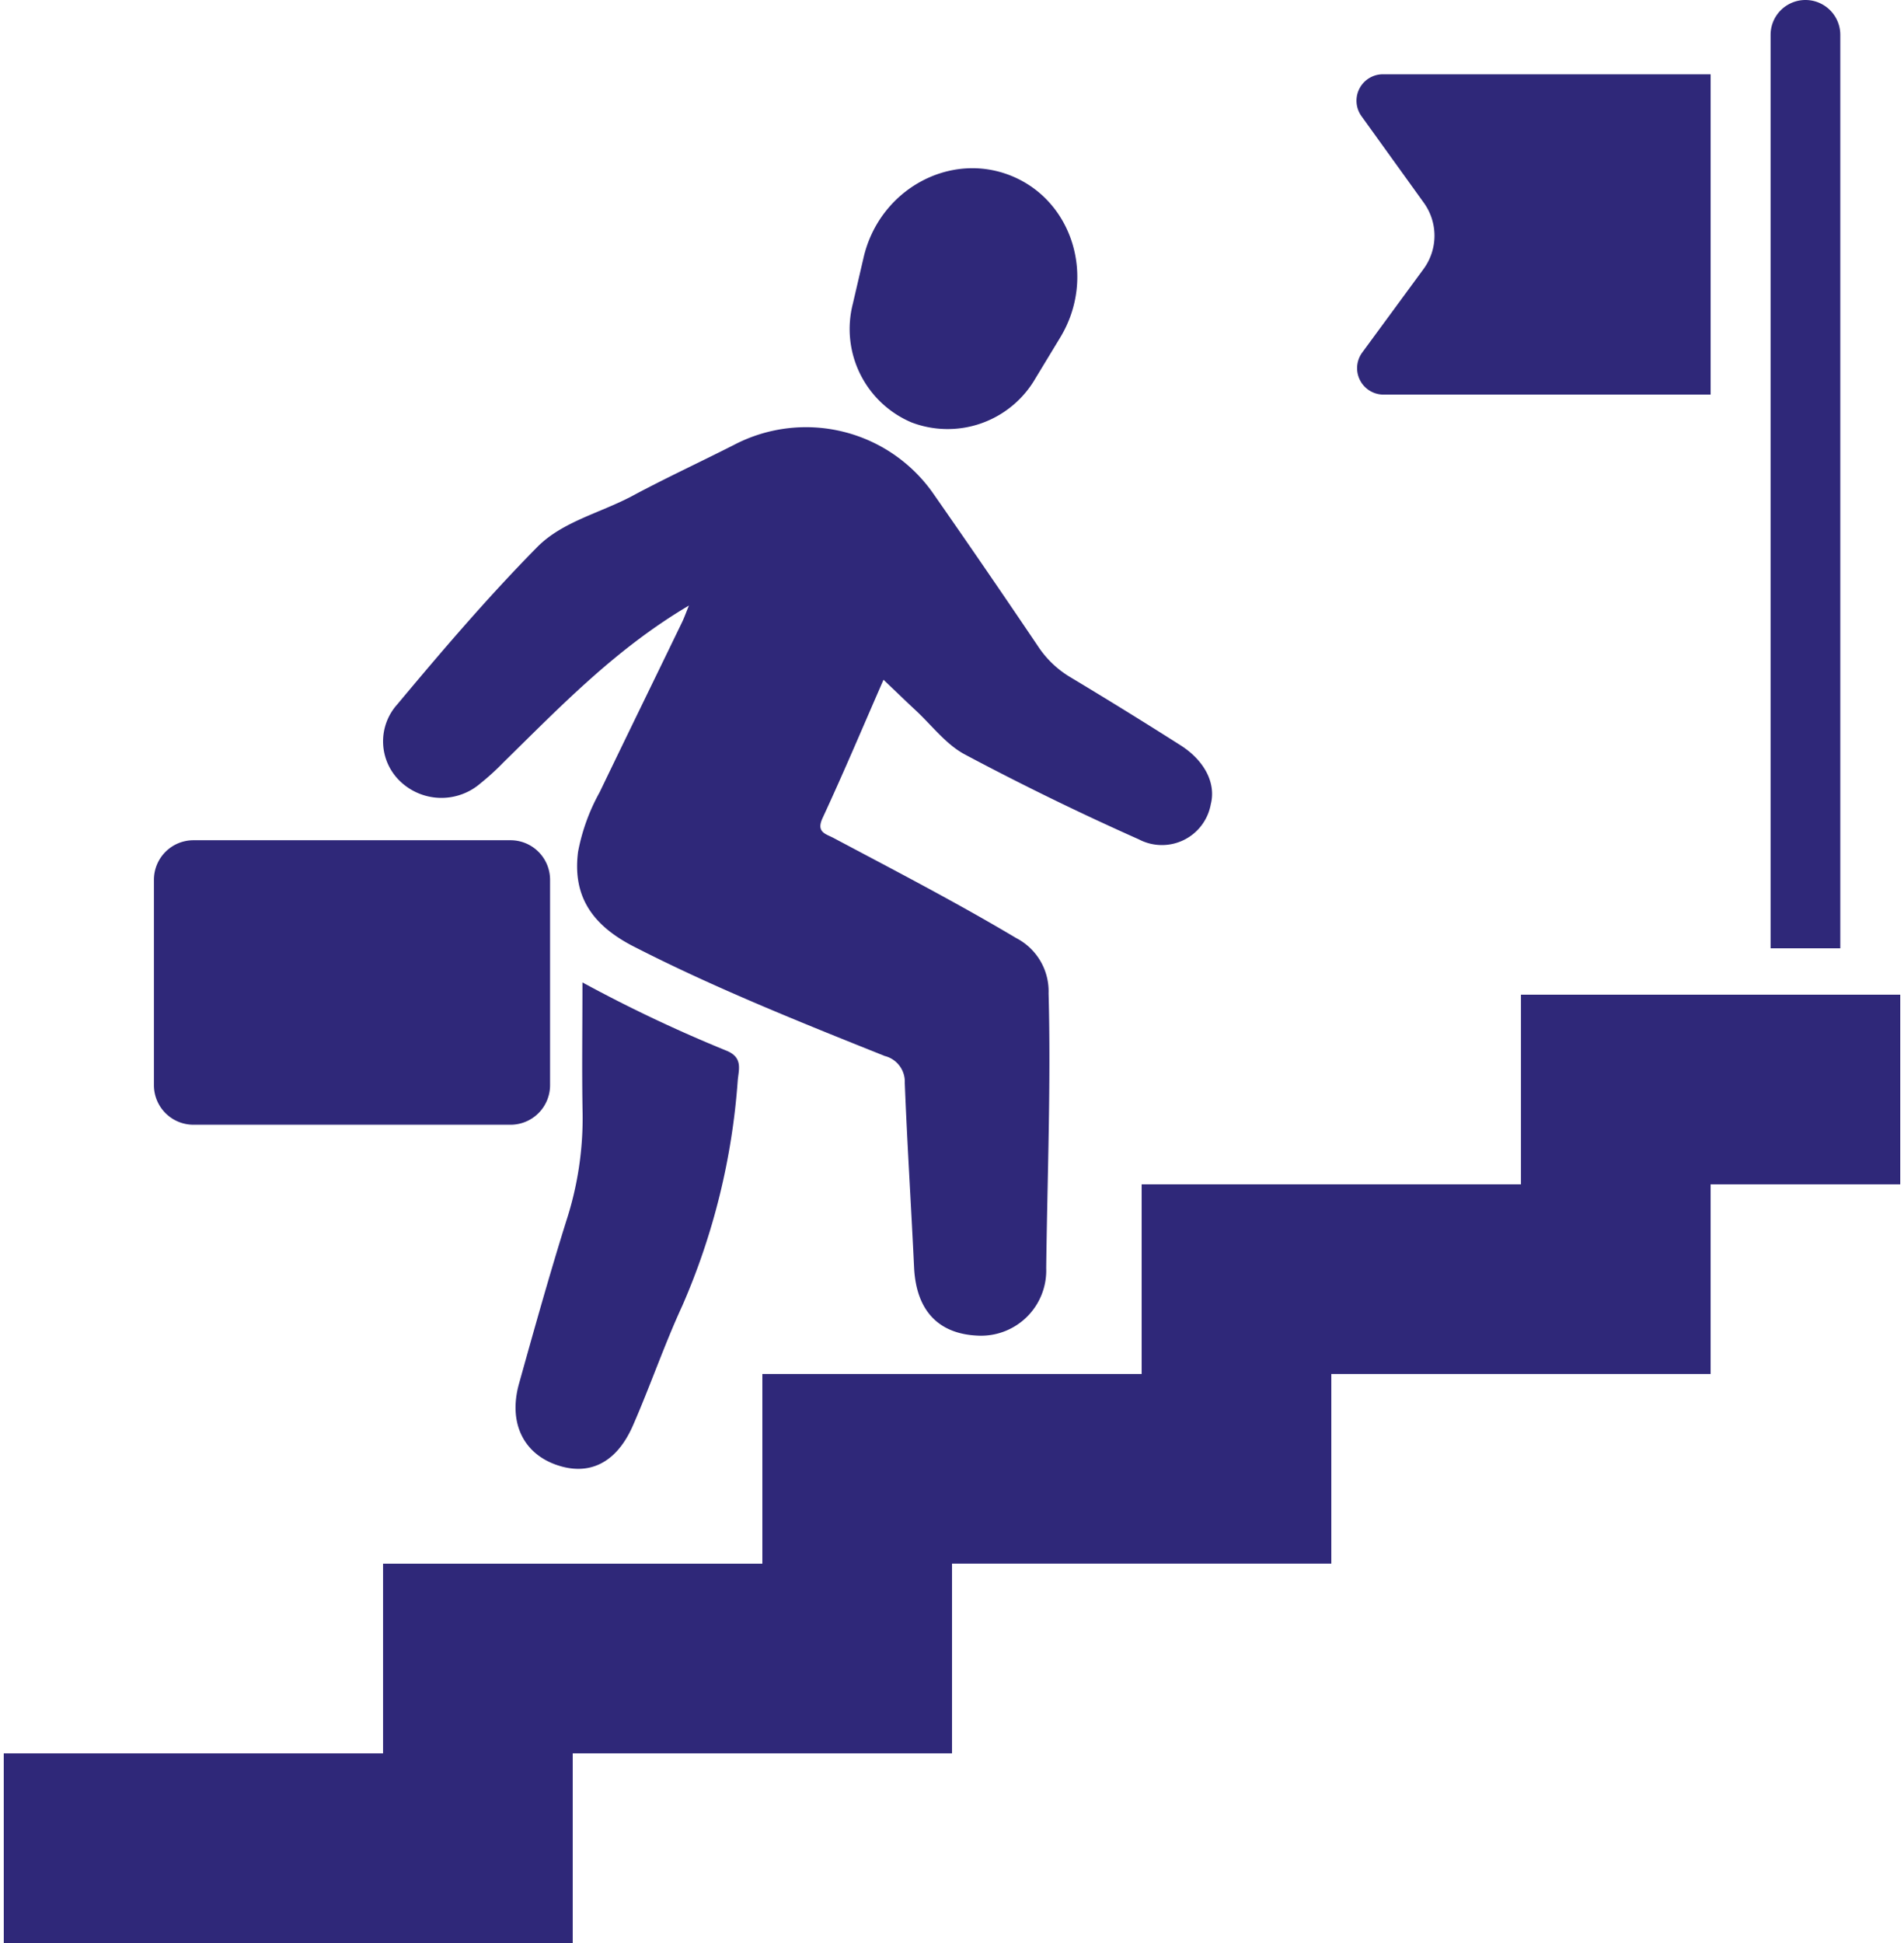 <?xml version="1.0" encoding="UTF-8"?>
<svg xmlns="http://www.w3.org/2000/svg" width="49px" height="50px" viewBox="0 0 174.824 179.098">
  <g id="Group_50824" data-name="Group 50824" transform="translate(-630.983 -3617.852)">
    <path id="Path_62477" data-name="Path 62477" d="M4083.356,106.547c-6.807,4.022-11.887,9.349-17.132,14.484a22.654,22.654,0,0,1-2.094,1.91,5.5,5.5,0,0,1-7.359-.141,5.092,5.092,0,0,1-.313-7.135c4.148-4.965,8.362-9.9,12.9-14.5,2.327-2.358,5.845-3.149,8.786-4.725,3.072-1.647,6.241-3.112,9.35-4.692a14.312,14.312,0,0,1,18.385,4.5q4.869,6.979,9.627,14.035a9.215,9.215,0,0,0,2.937,2.84q5.142,3.084,10.2,6.3c2.274,1.447,3.293,3.536,2.808,5.44a4.575,4.575,0,0,1-6.634,3.243q-8.152-3.629-16.045-7.829c-1.736-.927-3.035-2.677-4.524-4.061-.948-.882-1.878-1.784-2.968-2.821-1.927,4.406-3.694,8.607-5.612,12.736-.618,1.329.284,1.463,1.009,1.849,5.645,3,11.323,5.94,16.821,9.217a5.526,5.526,0,0,1,3,5.1c.225,8.449-.116,16.89-.22,25.332a6.008,6.008,0,0,1-6.2,6.225c-3.74-.119-5.792-2.319-5.98-6.3-.268-5.668-.634-11.332-.857-17a2.438,2.438,0,0,0-1.854-2.48c-7.813-3.131-15.636-6.253-23.137-10.093-4.027-2.062-5.622-4.824-5.127-8.722a18.215,18.215,0,0,1,1.992-5.5c2.518-5.234,5.071-10.452,7.6-15.678.18-.371.316-.764.636-1.546" transform="translate(-3389.199 3567.114)" fill="#2f2879"></path>
    <path id="Path_62478" data-name="Path 62478" d="M4089.269,207.207a132.465,132.465,0,0,0,13.3,6.3c1.5.63,1.1,1.719,1.01,2.716a63.043,63.043,0,0,1-5.113,20.785c-1.665,3.614-2.956,7.4-4.553,11.046-1.521,3.473-4.067,4.683-7.1,3.6s-4.385-3.92-3.4-7.46c1.4-5.016,2.805-10.033,4.358-15a30.642,30.642,0,0,0,1.508-9.841c-.076-3.847-.017-7.7-.017-12.145" transform="translate(-3404.934 3501.205)" fill="#2f2879"></path>
    <path id="Path_62479" data-name="Path 62479" d="M4159.254,58.892h0a9.351,9.351,0,0,1-5.376-10.9l1-4.3c1.456-6.243,7.949-9.82,13.625-7.507s7.821,9.41,4.5,14.892l-2.291,3.78a9.349,9.349,0,0,1-11.46,4.036" transform="translate(-3444.629 3597.88)" fill="#2f2879"></path>
    <path id="Path_62480" data-name="Path 62480" d="M3975.151,279.71h34.965V262.227h34.965V244.745h34.965V227.263h34.965V209.78h34.965v17.482h-17.482v17.482h-34.965v17.482h-34.964V279.71H4027.6v17.482h-52.447Z" transform="translate(-3344.168 3499.757)" fill="#2f2879"></path>
    <path id="Path_62481" data-name="Path 62481" d="M4039.69,203.431h-29.226a3.646,3.646,0,0,1-3.646-3.646V180.853a3.646,3.646,0,0,1,3.646-3.646h29.226a3.646,3.646,0,0,1,3.646,3.646v18.932a3.646,3.646,0,0,1-3.646,3.646" transform="translate(-3361.992 3518.094)" fill="#2f2879"></path>
    <path id="Path_62482" data-name="Path 62482" d="M4347.8,87.415h6.426V3.216a3.213,3.213,0,1,0-6.426,0Z" transform="translate(-3553.945 3617.849)" fill="#2f2879"></path>
    <path id="Path_62483" data-name="Path 62483" d="M4293.1,15.669h-30.208a2.437,2.437,0,0,0-1.978,3.86l5.751,7.989a5.182,5.182,0,0,1-.028,6.1l-5.654,7.7a2.437,2.437,0,0,0,1.964,3.878H4293.1Z" transform="translate(-3504.773 3609.029)" fill="#2f2879"></path>
  </g>
</svg>
